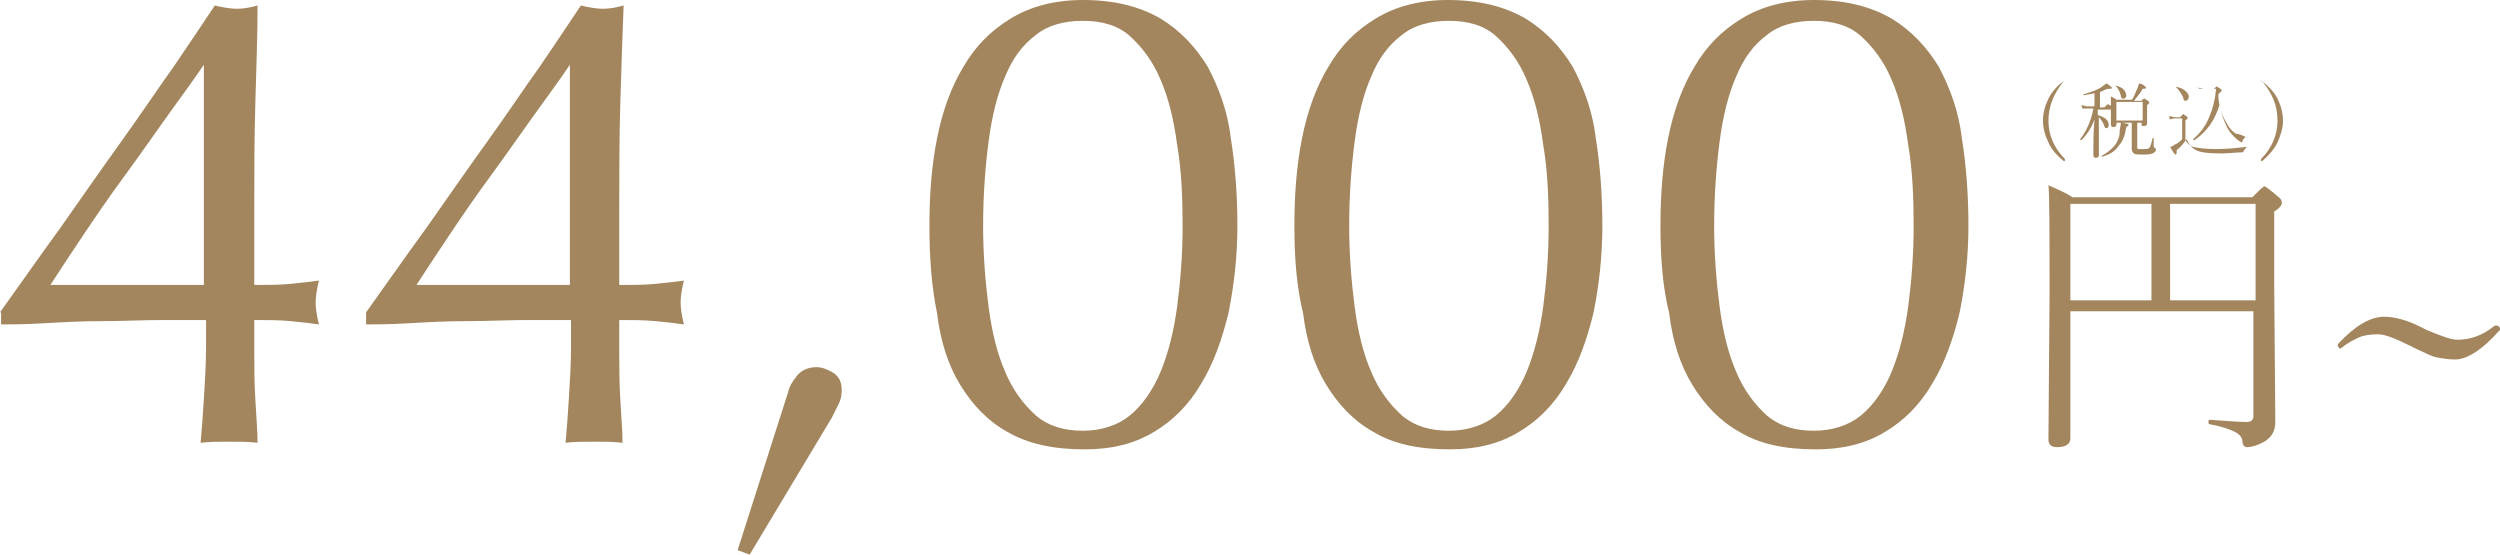 <?xml version="1.0" encoding="utf-8"?>
<!-- Generator: Adobe Illustrator 28.1.0, SVG Export Plug-In . SVG Version: 6.00 Build 0)  -->
<svg version="1.1" id="レイヤー_1" xmlns="http://www.w3.org/2000/svg" xmlns:xlink="http://www.w3.org/1999/xlink" x="0px"
	 y="0px" viewBox="0 0 228.1 50.6" style="enable-background:new 0 0 228.1 50.6;" xml:space="preserve">
<style type="text/css">
	.st0{fill:#A3865E;}
</style>
<g>
	<g>
		<g>
			<path class="st0" d="M188.9,28.1V40c0,0.5-0.4,0.8-1.2,0.8c-0.5,0-0.8-0.2-0.8-0.7l0.1-13.1c0-5.7,0-9.1-0.1-10.1
				c0.9,0.4,1.6,0.7,2.2,1.1h16.4c0.6-0.6,1-1,1.1-1c0.1,0,0.5,0.3,1.2,0.9c0.3,0.2,0.4,0.4,0.4,0.6c0,0.2-0.2,0.5-0.7,0.8v6.7
				l0.1,12.5c0,0.9-0.4,1.5-1.2,1.9c-0.4,0.2-0.9,0.4-1.4,0.4c-0.2,0-0.4-0.2-0.4-0.5c0-0.4-0.3-0.7-0.7-0.9
				c-0.4-0.2-1.2-0.5-2.3-0.7c-0.1,0-0.1-0.1-0.1-0.2c0-0.1,0-0.2,0.1-0.2c1.5,0.1,2.6,0.2,3.4,0.2c0.4,0,0.6-0.2,0.6-0.5v-9.6
				H188.9z M188.9,27.4h7.4v-8.8h-7.4V27.4z M205.8,27.4v-8.8H198v8.8H205.8z"/>
			<path class="st0" d="M224.2,31c1.2,0,2.3-0.4,3.3-1.2c0.1-0.1,0.2-0.1,0.2-0.1c0.1,0,0.2,0,0.3,0.1c0.1,0.1,0.1,0.1,0.1,0.2
				c0,0.1,0,0.2-0.1,0.2c-1.5,1.7-2.9,2.6-4,2.6c-0.6,0-1.2-0.1-1.7-0.2c-0.5-0.1-1-0.4-1.7-0.7l-0.6-0.3c-1.4-0.7-2.4-1.1-3-1.1
				c-0.7,0-1.4,0.1-1.8,0.3c-0.4,0.2-0.9,0.4-1.5,0.9c-0.1,0-0.1,0.1-0.1,0.1c-0.1,0-0.2,0-0.2-0.1c-0.1-0.1-0.1-0.1-0.1-0.2
				c0-0.1,0-0.1,0.1-0.2c1.5-1.6,2.9-2.4,4.1-2.4c1,0,2.1,0.3,3.3,0.9l0.6,0.3C222.6,30.6,223.6,31,224.2,31z"/>
		</g>
	</g>
	<g>
		<g>
			<path class="st0" d="M188.3,7.4C188.3,7.4,188.3,7.3,188.3,7.4c0.1,0,0.1,0,0.1,0C188.4,7.4,188.4,7.4,188.3,7.4
				c-0.9,1.1-1.4,2.3-1.4,3.6c0,1.3,0.5,2.5,1.5,3.5c0,0,0,0,0,0.1c0,0,0,0.1,0,0.1c0,0,0,0-0.1,0c-0.6-0.5-1.1-1-1.4-1.7
				c-0.3-0.6-0.5-1.3-0.5-2c0-0.7,0.2-1.4,0.5-2C187.2,8.4,187.7,7.8,188.3,7.4z"/>
			<path class="st0" d="M191.4,9.9v0.6c0.7,0.2,1,0.5,1,0.9c0,0.2-0.1,0.3-0.2,0.3c-0.1,0-0.2-0.1-0.2-0.2c-0.1-0.3-0.3-0.6-0.5-0.8
				v1.1l0,2.4c0,0.1-0.1,0.2-0.3,0.2c-0.1,0-0.2-0.1-0.2-0.2c0,0,0-0.2,0-0.4c0-0.8,0-1.7,0.1-2.9c-0.3,0.8-0.7,1.4-1.2,1.9
				c0,0,0,0,0,0c0,0-0.1,0-0.1-0.1c0,0,0,0,0,0c0.6-0.8,1-1.7,1.2-2.8h-0.6c-0.1,0-0.3,0-0.4,0l-0.1-0.3c0.2,0,0.4,0.1,0.5,0.1h0.7
				V8.5c-0.3,0.1-0.6,0.1-1,0.2c0,0,0,0,0-0.1c0,0,0,0,0,0c0.7-0.2,1.3-0.4,1.7-0.7c0.1-0.1,0.3-0.2,0.4-0.3
				c0.3,0.2,0.5,0.4,0.5,0.4c0,0.1-0.1,0.1-0.2,0.1c0,0-0.1,0-0.2,0c-0.2,0.1-0.5,0.2-0.7,0.3v1.4h0.4c0.2-0.2,0.3-0.3,0.3-0.3
				c0,0,0.2,0.1,0.4,0.2c0.1,0.1,0.1,0.1,0.1,0.2s0,0.1-0.1,0.1H191.4z M191.8,14.3C191.8,14.3,191.8,14.3,191.8,14.3
				C191.8,14.3,191.8,14.3,191.8,14.3c-0.1-0.1-0.1-0.1,0-0.1c0.5-0.3,0.9-0.6,1.2-1c0.2-0.3,0.4-0.7,0.4-1.2c0-0.3,0.1-0.5,0.1-0.7
				c0,0,0,0,0-0.1c0.3,0,0.5,0.1,0.6,0.1c0.1,0,0.1,0,0.1,0.1c0,0.1-0.1,0.1-0.2,0.2c-0.1,0.7-0.3,1.3-0.7,1.7
				C193,13.8,192.5,14.1,191.8,14.3z M195,11.1v2.3c0,0.1,0,0.2,0.1,0.2c0.1,0,0.2,0,0.4,0c0.3,0,0.5,0,0.6-0.1
				c0.1-0.1,0.2-0.4,0.3-0.9c0,0,0,0,0,0c0,0,0.1,0,0.1,0c0,0.3,0,0.5,0,0.7c0,0.1,0,0.1,0.1,0.2c0.1,0,0.1,0.1,0.1,0.2
				c0,0.1-0.1,0.2-0.3,0.3c-0.2,0.1-0.5,0.1-0.9,0.1c-0.4,0-0.7,0-0.8-0.1c-0.1-0.1-0.2-0.2-0.2-0.4l0-0.7v-1.7h-1.4v0.2
				c0,0.1-0.1,0.2-0.3,0.2c-0.1,0-0.2-0.1-0.2-0.2l0-1.4c0-0.6,0-1,0-1.2c0.2,0.1,0.4,0.2,0.5,0.3h1.4c0.2-0.2,0.3-0.6,0.5-1
				c0.1-0.2,0.1-0.4,0.2-0.5c0.3,0.1,0.5,0.2,0.5,0.3c0.1,0,0.1,0.1,0.1,0.1c0,0.1-0.1,0.1-0.3,0.1c-0.2,0.4-0.5,0.7-0.8,1.1h0.7
				c0.1-0.2,0.2-0.2,0.3-0.2c0,0,0.1,0.1,0.3,0.2c0.1,0.1,0.1,0.1,0.1,0.2c0,0-0.1,0.1-0.2,0.2V10l0,1.3c0,0.1-0.1,0.2-0.3,0.2
				c-0.1,0-0.2,0-0.2-0.1v-0.2H195z M193,7.8C193,7.7,193,7.7,193,7.8C193,7.7,193,7.7,193,7.8C193,7.7,193,7.7,193,7.8
				c0.4,0.1,0.6,0.2,0.8,0.4c0.1,0.2,0.2,0.3,0.2,0.5c0,0.1,0,0.2-0.1,0.2c0,0.1-0.1,0.1-0.2,0.1c-0.1,0-0.2-0.1-0.2-0.3
				C193.4,8.3,193.2,8,193,7.8z M195.5,11V9.3h-2.4V11H195.5z"/>
			<path class="st0" d="M205,13.4C205,13.4,205,13.4,205,13.4C205,13.5,205,13.5,205,13.4c-0.1,0.1-0.1,0.2-0.2,0.2
				c0,0,0,0.1-0.1,0.2c0,0.1-0.1,0.1-0.1,0.1c-0.6,0-1.2,0.1-1.9,0.1c-1.3,0-2.1-0.1-2.5-0.4c-0.3-0.2-0.5-0.5-0.7-0.9
				c-0.3,0.4-0.5,0.7-0.9,1c0,0,0,0,0,0.1c0,0.2,0,0.3-0.1,0.3c-0.1,0-0.2-0.2-0.5-0.7c0.1,0,0.3-0.1,0.4-0.2
				c0.3-0.1,0.5-0.3,0.7-0.5v-1.9h-0.5c-0.2,0-0.4,0-0.6,0.1l-0.1-0.3c0.2,0,0.4,0.1,0.6,0.1h0.4c0.2-0.2,0.3-0.3,0.3-0.3
				c0,0,0.1,0.1,0.3,0.2c0.1,0.1,0.1,0.1,0.1,0.2c0,0-0.1,0.1-0.2,0.2v1.8c0.2,0.3,0.4,0.5,0.7,0.6c0.4,0.1,1.1,0.2,2.1,0.2
				C203.2,13.6,204.1,13.5,205,13.4z M198.5,7.9C198.5,7.9,198.5,7.8,198.5,7.9C198.5,7.8,198.5,7.8,198.5,7.9
				C198.6,7.8,198.6,7.8,198.5,7.9c0.4,0.1,0.7,0.2,0.9,0.4c0.2,0.2,0.3,0.3,0.3,0.5c0,0.1,0,0.2-0.1,0.3c-0.1,0.1-0.1,0.1-0.2,0.1
				c-0.1,0-0.2-0.1-0.2-0.3C199,8.5,198.8,8.2,198.5,7.9z M204.9,12.5C204.9,12.5,204.9,12.5,204.9,12.5
				C204.9,12.6,204.9,12.6,204.9,12.5c-0.1,0.1-0.2,0.1-0.2,0.2c0,0-0.1,0.1-0.1,0.2c0,0.1-0.1,0.1-0.1,0.1s-0.1-0.1-0.3-0.2
				c-0.5-0.4-0.9-0.9-1.1-1.4c-0.2-0.4-0.4-1-0.6-1.8c-0.4,1.3-1.1,2.4-2.3,3.2c0,0,0,0,0,0c0,0-0.1,0-0.1-0.1c0,0,0,0,0,0
				c0.7-0.6,1.2-1.3,1.5-2.1c0.3-0.7,0.5-1.5,0.6-2.5h-1c-0.2,0-0.4,0-0.5,0L200.5,8c0.2,0,0.4,0.1,0.6,0.1h0.9
				c0.2-0.2,0.2-0.2,0.3-0.2c0,0,0.1,0.1,0.3,0.2c0.1,0.1,0.1,0.1,0.1,0.2c0,0-0.1,0.1-0.3,0.3c0,1,0.3,1.9,0.8,2.7
				c0.2,0.4,0.5,0.7,0.8,0.9C204.2,12.2,204.5,12.3,204.9,12.5z"/>
			<path class="st0" d="M206.4,7.4c0.6,0.5,1.1,1,1.4,1.6c0.3,0.6,0.5,1.3,0.5,2c0,0.7-0.2,1.3-0.5,2c-0.3,0.6-0.8,1.2-1.4,1.7
				c0,0,0,0-0.1,0c0,0,0,0,0-0.1c0,0,0,0,0-0.1c1-1,1.5-2.2,1.5-3.5C207.8,9.6,207.3,8.5,206.4,7.4c-0.1,0.1-0.1,0-0.1,0
				C206.3,7.4,206.3,7.3,206.4,7.4C206.3,7.3,206.3,7.4,206.4,7.4z"/>
		</g>
	</g>
	<g>
		<path class="st0" d="M0,28.5c1.8-2.5,3.6-5.1,5.5-7.7c1.9-2.7,3.7-5.3,5.5-7.8c1.8-2.5,3.4-4.9,4.9-7c1.5-2.2,2.7-4,3.7-5.5
			c0.8,0.2,1.5,0.3,2,0.3c0.6,0,1.2-0.1,1.9-0.3C23.5,3,23.4,6,23.3,9.3c-0.1,3.3-0.1,6.7-0.1,10.2V26c1.2,0,2.3,0,3.3-0.1
			c1-0.1,1.9-0.2,2.6-0.3c-0.2,0.8-0.3,1.5-0.3,2c0,0.5,0.1,1.2,0.3,2c-0.7-0.1-1.5-0.2-2.6-0.3c-1-0.1-2.1-0.1-3.3-0.1v2.5
			c0,1.6,0,3.2,0.1,4.8c0.1,1.7,0.2,3,0.2,3.9c-0.8-0.1-1.7-0.1-2.6-0.1s-1.8,0-2.6,0.1c0.1-1,0.2-2.4,0.3-4
			c0.1-1.6,0.2-3.2,0.2-4.7v-2.5c-0.9,0-2.2,0-4,0c-1.7,0-3.6,0.1-5.5,0.1c-1.9,0-3.7,0.1-5.4,0.2c-1.7,0.1-3,0.1-3.8,0.1V28.5z
			 M18.6,5.9c-0.8,1.2-1.9,2.7-3.2,4.5c-1.3,1.8-2.6,3.7-4,5.6c-1.4,1.9-2.7,3.8-3.9,5.6c-1.2,1.8-2.2,3.3-2.9,4.4h14V5.9H18.6z"/>
		<path class="st0" d="M33.4,28.5c1.8-2.5,3.6-5.1,5.5-7.7c1.9-2.7,3.7-5.3,5.5-7.8c1.8-2.5,3.4-4.9,4.9-7c1.5-2.2,2.7-4,3.7-5.5
			c0.8,0.2,1.5,0.3,2,0.3c0.6,0,1.2-0.1,1.9-0.3C56.8,3,56.7,6,56.6,9.3c-0.1,3.3-0.1,6.7-0.1,10.2V26c1.2,0,2.3,0,3.3-0.1
			c1-0.1,1.9-0.2,2.6-0.3c-0.2,0.8-0.3,1.5-0.3,2c0,0.5,0.1,1.2,0.3,2c-0.7-0.1-1.5-0.2-2.6-0.3c-1-0.1-2.1-0.1-3.3-0.1v2.5
			c0,1.6,0,3.2,0.1,4.8c0.1,1.7,0.2,3,0.2,3.9c-0.8-0.1-1.7-0.1-2.6-0.1s-1.8,0-2.6,0.1c0.1-1,0.2-2.4,0.3-4
			c0.1-1.6,0.2-3.2,0.2-4.7v-2.5c-0.9,0-2.2,0-4,0c-1.7,0-3.6,0.1-5.5,0.1c-1.9,0-3.7,0.1-5.4,0.2c-1.7,0.1-3,0.1-3.8,0.1V28.5z
			 M52,5.9c-0.8,1.2-1.9,2.7-3.2,4.5c-1.3,1.8-2.6,3.7-4,5.6c-1.4,1.9-2.7,3.8-3.9,5.6c-1.2,1.8-2.2,3.3-2.9,4.4h14V5.9H52z"/>
		<path class="st0" d="M72.7,34.3c0.4-0.5,1-0.8,1.8-0.8c0.5,0,1,0.2,1.5,0.5c0.5,0.3,0.8,0.8,0.8,1.6c0,0.5-0.1,0.9-0.3,1.3
			c-0.2,0.4-0.4,0.8-0.6,1.2l-7.5,12.5l-1.1-0.4l4.6-14.4C72,35.3,72.3,34.8,72.7,34.3z"/>
		<path class="st0" d="M84.8,20.6c0-2.8,0.2-5.5,0.7-8c0.5-2.5,1.3-4.7,2.4-6.5c1.1-1.9,2.5-3.3,4.3-4.4C94,0.6,96.2,0,98.8,0
			c2.9,0,5.2,0.6,7.1,1.7c1.8,1.1,3.2,2.6,4.3,4.4c1,1.9,1.8,4,2.1,6.5c0.4,2.5,0.6,5.2,0.6,8c0,2.8-0.3,5.4-0.8,7.9
			c-0.6,2.5-1.4,4.7-2.5,6.5c-1.1,1.9-2.6,3.4-4.3,4.4c-1.8,1.1-3.9,1.6-6.3,1.6c-2.9,0-5.2-0.5-7.1-1.6c-1.8-1-3.2-2.5-4.3-4.3
			s-1.8-4-2.1-6.5C85,26.2,84.8,23.5,84.8,20.6z M89.7,20.6c0,2.6,0.2,5.1,0.5,7.4s0.8,4.3,1.5,5.9c0.7,1.7,1.7,3,2.8,4
			c1.2,1,2.6,1.4,4.3,1.4s3.2-0.5,4.3-1.4s2.1-2.3,2.8-4c0.7-1.7,1.2-3.7,1.5-5.9c0.3-2.3,0.5-4.7,0.5-7.4c0-2.6-0.1-5.1-0.5-7.4
			c-0.3-2.3-0.8-4.3-1.5-5.9c-0.7-1.7-1.7-3-2.8-4s-2.6-1.4-4.3-1.4s-3.2,0.4-4.3,1.3c-1.2,0.9-2.1,2.1-2.8,3.8
			c-0.7,1.6-1.2,3.6-1.5,5.9S89.7,17.8,89.7,20.6z"/>
		<path class="st0" d="M118.1,20.6c0-2.8,0.2-5.5,0.7-8c0.5-2.5,1.3-4.7,2.4-6.5c1.1-1.9,2.5-3.3,4.3-4.4c1.8-1.1,4-1.7,6.6-1.7
			c2.9,0,5.2,0.6,7.1,1.7c1.8,1.1,3.2,2.6,4.3,4.4c1,1.9,1.8,4,2.1,6.5c0.4,2.5,0.6,5.2,0.6,8c0,2.8-0.3,5.4-0.8,7.9
			c-0.6,2.5-1.4,4.7-2.5,6.5c-1.1,1.9-2.6,3.4-4.3,4.4c-1.8,1.1-3.9,1.6-6.3,1.6c-2.9,0-5.2-0.5-7-1.6c-1.8-1-3.2-2.5-4.3-4.3
			s-1.8-4-2.1-6.5C118.3,26.2,118.1,23.5,118.1,20.6z M123.1,20.6c0,2.6,0.2,5.1,0.5,7.4s0.8,4.3,1.5,5.9c0.7,1.7,1.7,3,2.8,4
			c1.2,1,2.6,1.4,4.3,1.4s3.2-0.5,4.3-1.4s2.1-2.3,2.8-4c0.7-1.7,1.2-3.7,1.5-5.9c0.3-2.3,0.5-4.7,0.5-7.4c0-2.6-0.1-5.1-0.5-7.4
			c-0.3-2.3-0.8-4.3-1.5-5.9c-0.7-1.7-1.7-3-2.8-4s-2.6-1.4-4.3-1.4s-3.2,0.4-4.3,1.3c-1.2,0.9-2.1,2.1-2.8,3.8
			c-0.7,1.6-1.2,3.6-1.5,5.9S123.1,17.8,123.1,20.6z"/>
		<path class="st0" d="M151.5,20.6c0-2.8,0.2-5.5,0.7-8c0.5-2.5,1.3-4.7,2.4-6.5c1.1-1.9,2.5-3.3,4.3-4.4c1.8-1.1,4-1.7,6.6-1.7
			c2.9,0,5.2,0.6,7.1,1.7c1.8,1.1,3.2,2.6,4.3,4.4c1,1.9,1.8,4,2.1,6.5c0.4,2.5,0.6,5.2,0.6,8c0,2.8-0.3,5.4-0.8,7.9
			c-0.6,2.5-1.4,4.7-2.5,6.5c-1.1,1.9-2.6,3.4-4.3,4.4c-1.8,1.1-3.9,1.6-6.3,1.6c-2.9,0-5.2-0.5-7-1.6c-1.8-1-3.2-2.5-4.3-4.3
			s-1.8-4-2.1-6.5C151.7,26.2,151.5,23.5,151.5,20.6z M156.4,20.6c0,2.6,0.2,5.1,0.5,7.4s0.8,4.3,1.5,5.9c0.7,1.7,1.7,3,2.8,4
			c1.2,1,2.6,1.4,4.3,1.4s3.2-0.5,4.3-1.4s2.1-2.3,2.8-4c0.7-1.7,1.2-3.7,1.5-5.9c0.3-2.3,0.5-4.7,0.5-7.4c0-2.6-0.1-5.1-0.5-7.4
			c-0.3-2.3-0.8-4.3-1.5-5.9c-0.7-1.7-1.7-3-2.8-4s-2.6-1.4-4.3-1.4s-3.2,0.4-4.3,1.3c-1.2,0.9-2.1,2.1-2.8,3.8
			c-0.7,1.6-1.2,3.6-1.5,5.9S156.4,17.8,156.4,20.6z"/>
	</g>
</g>
</svg>

